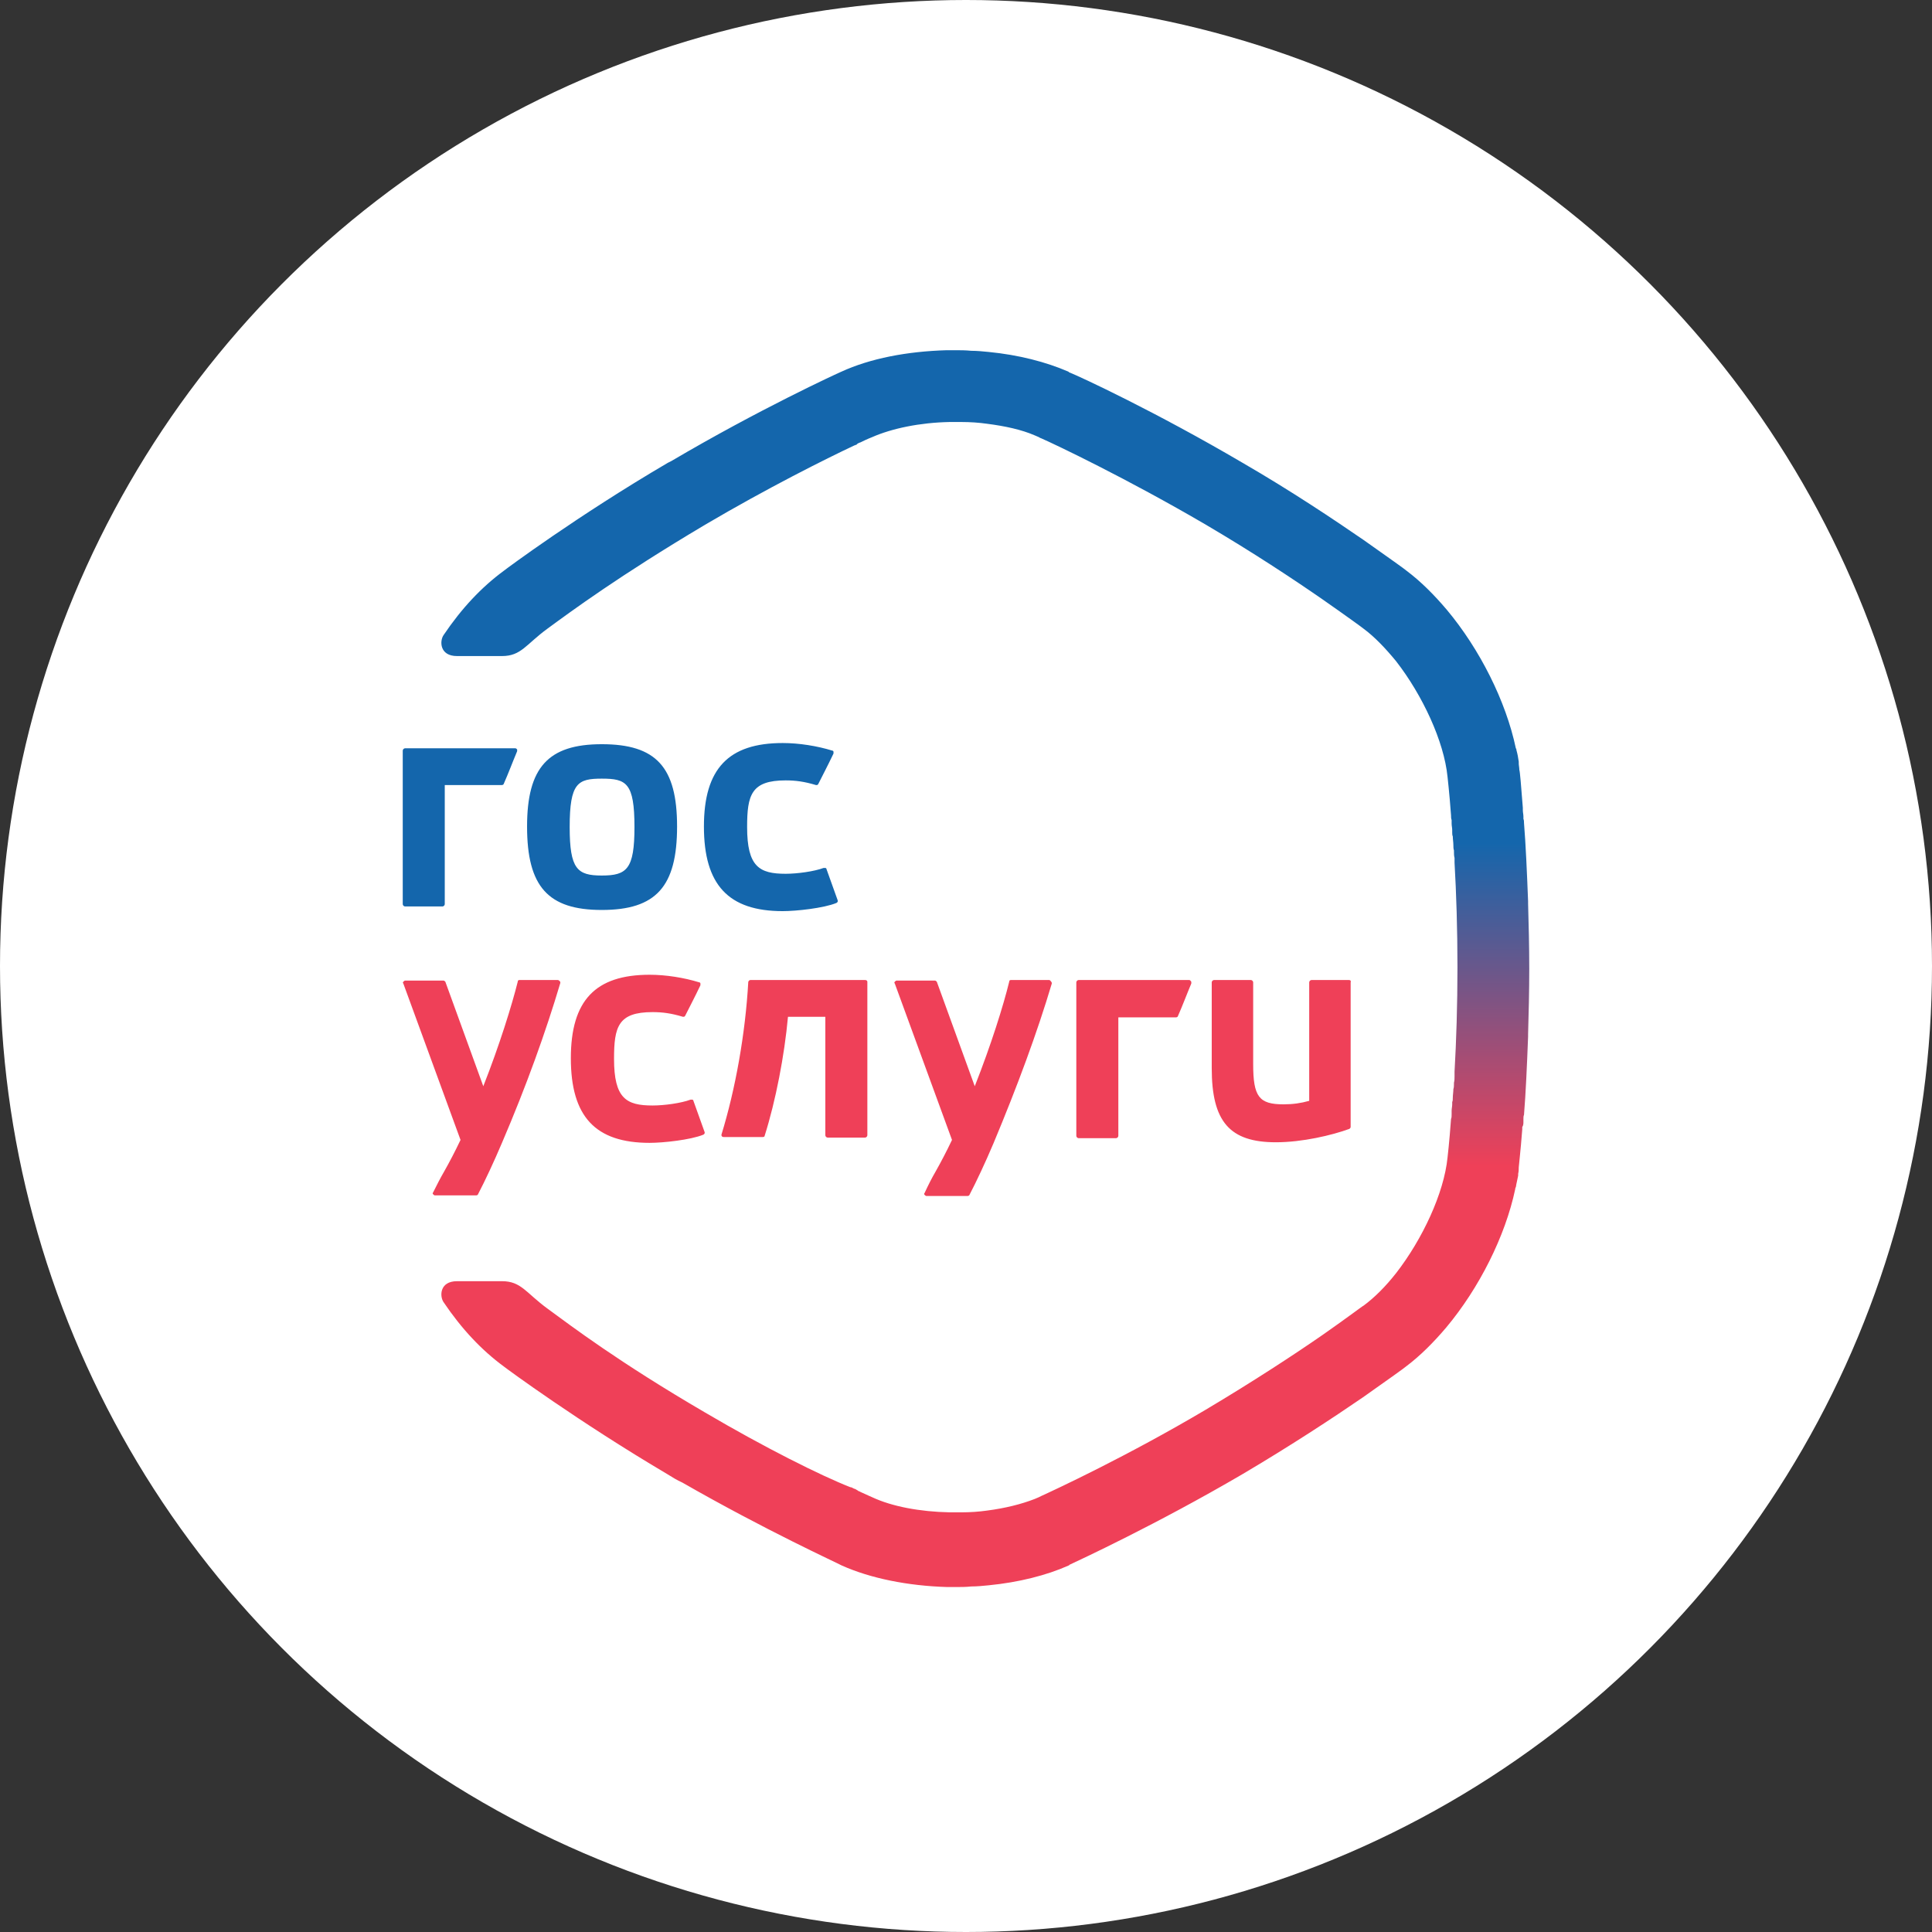 <?xml version="1.0" encoding="UTF-8"?> <svg xmlns="http://www.w3.org/2000/svg" width="331" height="331" viewBox="0 0 331 331" fill="none"><rect x="0" y="0" width="331" height="331" fill="#333333" stroke="none"/><circle cx="165.5" cy="165.5" r="165.5" fill="white"></circle><path d="M148.2 167.9H128.6C128.4 167.9 128.3 168 128.2 168.2C127.7 177.1 126 186.6 123.6 194.4C123.6 194.5 123.6 194.6 123.7 194.7C123.8 194.8 123.9 194.8 124 194.8H130.7C130.9 194.8 131 194.7 131 194.6C132.9 188.6 134.4 180.8 135 174.2H141.4V194.5C141.4 194.7 141.6 194.9 141.8 194.9H148.2C148.4 194.9 148.6 194.7 148.6 194.5V168.2C148.6 168 148.4 167.9 148.2 167.9ZM231.1 167.9H224.7C224.5 167.9 224.3 168.1 224.3 168.3V188.6C222.9 189 221.5 189.2 219.9 189.2C215.7 189.2 214.7 187.9 214.7 182.3V168.3C214.7 168.1 214.5 167.9 214.3 167.9H208C207.8 167.9 207.6 168.1 207.6 168.3V183C207.6 192.2 210.7 195.7 218.6 195.7C223.1 195.7 228.2 194.5 231.2 193.4C231.3 193.3 231.4 193.2 231.4 193.1V168.3C231.5 168 231.3 167.9 231.1 167.9ZM95.5 167.9H89C88.8 167.9 88.7 168 88.7 168.2C87.7 172.2 85.6 179 82.8 186.1L76.3 168.2C76.2 168.1 76.1 168 76 168H69.4C69.3 168 69.2 168.1 69.1 168.2C69 168.3 69 168.4 69.1 168.5L78.9 195.3C77.9 197.4 77 199.1 76.1 200.7C75.4 201.9 74.8 203.1 74.2 204.3C74.1 204.4 74.1 204.5 74.2 204.6C74.3 204.7 74.4 204.8 74.5 204.8H81.6C81.7 204.8 81.9 204.7 81.9 204.6C83.1 202.3 84.6 199.1 86 195.8C90.2 186 93.5 176.8 96 168.4C96 168.3 96 168.2 95.9 168.1C95.7 167.9 95.6 167.9 95.5 167.9ZM118.8 188.6C118.8 188.5 118.7 188.4 118.6 188.4H118.3C116.7 189 113.8 189.4 111.8 189.4C107.3 189.4 105.2 188.2 105.2 181.4C105.2 175.9 105.9 173.4 111.8 173.4C113.5 173.4 115 173.6 117 174.2C117.2 174.2 117.3 174.2 117.4 174C118.1 172.6 119 170.9 120 168.8V168.5C120 168.4 119.9 168.3 119.8 168.3C117.2 167.5 114.1 167 111.3 167C102 167 97.8 171.4 97.8 181.3C97.8 191.3 102 195.8 111.3 195.8C113.6 195.8 118.3 195.3 120.5 194.4C120.7 194.3 120.8 194.1 120.7 193.9L118.8 188.6ZM179.7 167.9H173.2C173 167.9 172.9 168 172.9 168.2C171.9 172.3 169.8 179 167 186.1L160.5 168.2C160.4 168.1 160.3 168 160.2 168H153.6C153.5 168 153.4 168.1 153.3 168.2C153.2 168.3 153.2 168.4 153.3 168.5L163.1 195.3C162.1 197.4 161.2 199.1 160.3 200.7C159.6 201.9 159 203.1 158.4 204.4C158.3 204.5 158.3 204.6 158.4 204.7C158.5 204.8 158.6 204.9 158.7 204.9H165.8C165.9 204.9 166.1 204.8 166.1 204.7C167.3 202.4 168.8 199.2 170.2 195.9C174.3 186.1 177.7 176.9 180.2 168.5C180.2 168.4 180.2 168.3 180.1 168.2C179.9 167.9 179.8 167.9 179.7 167.9ZM203.7 167.9H184.8C184.6 167.9 184.4 168.1 184.4 168.3V194.6C184.4 194.8 184.6 195 184.8 195H191.2C191.4 195 191.6 194.8 191.6 194.6V174.3H201.5C201.6 174.3 201.8 174.2 201.8 174.1C202.6 172.3 203.3 170.4 204.1 168.5V168.2C203.9 167.9 203.8 167.9 203.7 167.9Z" fill="#EF4058"></path><path d="M103.1 127.5C93.9 127.5 90.3 131.5 90.3 141.6C90.3 151.9 93.9 155.9 103.1 155.9C112.4 155.9 116 151.9 116 141.6C116 131.4 112.4 127.5 103.1 127.5ZM103.1 150C98.9 150 97.6 148.9 97.6 141.7C97.6 134.1 99 133.4 103.1 133.4C107.3 133.4 108.7 134.1 108.7 141.7C108.7 148.9 107.4 150 103.1 150ZM141.6 148.9C141.6 148.8 141.5 148.7 141.4 148.7H141.1C139.5 149.3 136.6 149.7 134.6 149.7C130.1 149.7 128 148.5 128 141.7C128 136.2 128.7 133.7 134.6 133.7C136.3 133.7 137.8 133.9 139.8 134.5C140 134.5 140.1 134.5 140.2 134.3C140.9 132.9 141.8 131.2 142.8 129.1V128.8C142.8 128.7 142.7 128.6 142.6 128.6C140 127.8 136.9 127.3 134.1 127.3C124.8 127.3 120.6 131.7 120.6 141.6C120.6 151.6 124.8 156.1 134.1 156.1C136.4 156.1 141.1 155.6 143.3 154.7C143.5 154.6 143.6 154.4 143.5 154.2L141.6 148.9ZM88.3 128.2H69.4C69.2 128.2 69 128.4 69 128.6V154.9C69 155.1 69.2 155.3 69.4 155.3H75.8C76 155.3 76.2 155.1 76.2 154.9V134.5H86C86.1 134.5 86.3 134.4 86.3 134.3C87.1 132.5 87.8 130.6 88.6 128.7V128.4C88.5 128.3 88.4 128.2 88.3 128.2Z" fill="#1466AC"></path><path d="M261 192.1V191.7C261 191.5 261 191.2 261.1 191C261.4 187.3 261.6 182.8 261.8 177.6V177.2C261.9 173.7 262 169.9 262 166C262 162.1 261.9 158.3 261.8 154.8V154.4C261.6 149.3 261.4 144.7 261.1 141C261.1 140.8 261.1 140.5 261 140.3V139.9C261 139.5 260.9 139.2 260.9 138.8V138.4C260.6 134.5 260.4 132.1 260.3 131.9C260.3 131.5 260.2 131.1 260.2 130.8V130.5C260.1 129.8 260 129.2 259.8 128.5C259.8 128.4 259.8 128.3 259.7 128.2C258 120.1 253.5 111.2 247.9 104.5C245.7 101.9 243.4 99.6 241 97.8C240.8 97.6 238 95.6 233.6 92.5C228.5 89 221.2 84.1 212.9 79.3C198.1 70.6 185 64.5 183.2 63.8C183.1 63.8 183.1 63.7 183.1 63.7C179.2 62 174.5 60.8 169.4 60.3C168.4 60.2 167.4 60.1 166.4 60.1C165.4 60 164.5 60 163.6 60H162.2C155.4 60.2 149.1 61.4 144.1 63.7C143.4 64 130.1 70.1 115 79L114.4 79.3C98.9 88.4 86.8 97.4 86.3 97.8C82.5 100.6 79.1 104.2 76 108.8C75.3 109.8 75.3 112.4 78.3 112.4H86C89.3 112.4 90.1 110.4 93.8 107.7C97.9 104.7 106 98.7 120.8 89.9C131.5 83.6 141.5 78.6 146.4 76.3C146.5 76.3 146.6 76.2 146.7 76.2C146.7 76.2 146.8 76.2 146.8 76.1C146.8 76.1 146.9 76.1 146.9 76C147 76 147.1 75.9 147.1 75.9C147.2 75.9 147.3 75.8 147.4 75.8C148.6 75.2 149.4 74.9 149.4 74.9C152.8 73.4 157.6 72.4 162.7 72.3H164.7C166.2 72.3 167.7 72.4 169.1 72.6C172.2 73 175 73.6 177.3 74.6C177.5 74.7 177.8 74.8 178 74.9C178 74.9 178.1 75 178.4 75.1C180.7 76.1 193.1 82 206.6 89.9C214.6 94.6 221.7 99.3 226.6 102.7C230.9 105.7 233.5 107.6 233.6 107.7C235.5 109.1 237.4 111.1 239.2 113.3C243.7 119.1 247.4 127 248 133.1C248 133.2 248.3 135.6 248.6 139.7C248.6 140 248.6 140.2 248.7 140.5V141.1C248.7 141.5 248.8 141.8 248.8 142.2V142.6C248.8 142.8 248.8 143.1 248.9 143.3C248.9 143.8 249 144.3 249 144.8C249 145.1 249 145.4 249.1 145.7V145.9C249.1 146.3 249.1 146.6 249.2 147V147.8C249.5 153 249.7 159.2 249.7 165.7C249.7 172.2 249.5 178.4 249.2 183.6V184.4C249.2 184.8 249.2 185.1 249.1 185.5V185.7C249.1 186 249.1 186.3 249 186.6C249 187.1 248.9 187.6 248.9 188.1C248.9 188.4 248.9 188.6 248.8 188.8V189.2C248.8 189.6 248.7 189.9 248.7 190.3V190.9C248.7 191.2 248.7 191.5 248.6 191.7C248.3 195.8 248 198.3 248 198.3C247.4 204.4 243.7 212.3 239.2 218.1C237.4 220.4 235.5 222.3 233.6 223.7C233.5 223.7 230.9 225.7 226.6 228.7C221.7 232.1 214.5 236.8 206.6 241.5C193.1 249.5 180.6 255.3 178.4 256.3L178 256.5C177.8 256.6 177.5 256.7 177.3 256.8C175 257.7 172.2 258.4 169.1 258.8C167.7 259 166.2 259.1 164.7 259.1H162.7C157.6 259 152.8 258.1 149.4 256.5C149.4 256.5 148.7 256.2 147.4 255.6C147.3 255.5 147.1 255.5 147 255.4C146.9 255.3 146.8 255.3 146.7 255.2C146.6 255.2 146.6 255.1 146.5 255.1C146.4 255.1 146.3 255 146.2 255C146.1 254.9 146 254.9 145.8 254.8H145.7C140.6 252.8 131 248 120.8 242C105.9 233.3 97.9 227.2 93.8 224.2C90.1 221.5 89.3 219.5 86 219.5H78.3C75.3 219.5 75.3 222.1 76 223.1C79.1 227.7 82.5 231.3 86.3 234.1C86.8 234.5 99 243.5 114.4 252.6C115.2 253.1 116 253.6 116.9 254C131.2 262.2 143.5 267.8 144.2 268.2C149.1 270.4 155.5 271.7 162.3 271.9H163.7C164.6 271.9 165.5 271.9 166.4 271.8C167.4 271.8 168.4 271.7 169.4 271.6C174.5 271.1 179.3 269.9 183.1 268.2C183.1 268.2 183.2 268.2 183.2 268.1C184.9 267.3 198.1 261.2 212.8 252.6C221.1 247.7 228.4 242.9 233.5 239.4C237.9 236.3 240.7 234.3 240.9 234.1C243.3 232.3 245.6 230 247.8 227.4C253.4 220.7 257.9 211.8 259.6 203.7C259.6 203.6 259.6 203.5 259.7 203.4C259.8 202.7 260 202 260.1 201.4V201.1C260.2 200.7 260.2 200.3 260.2 200C260.2 199.8 260.5 197.4 260.8 193.5V193.1C261 192.8 261 192.5 261 192.1Z" fill="url(#paint0_linear_102_2363)"></path><defs><linearGradient id="paint0_linear_102_2363" x1="168.806" y1="60" x2="168.806" y2="272.083" gradientUnits="userSpaceOnUse"><stop offset="0.398" stop-color="#1466AC"></stop><stop offset="0.659" stop-color="#EF4058"></stop></linearGradient></defs></svg> 